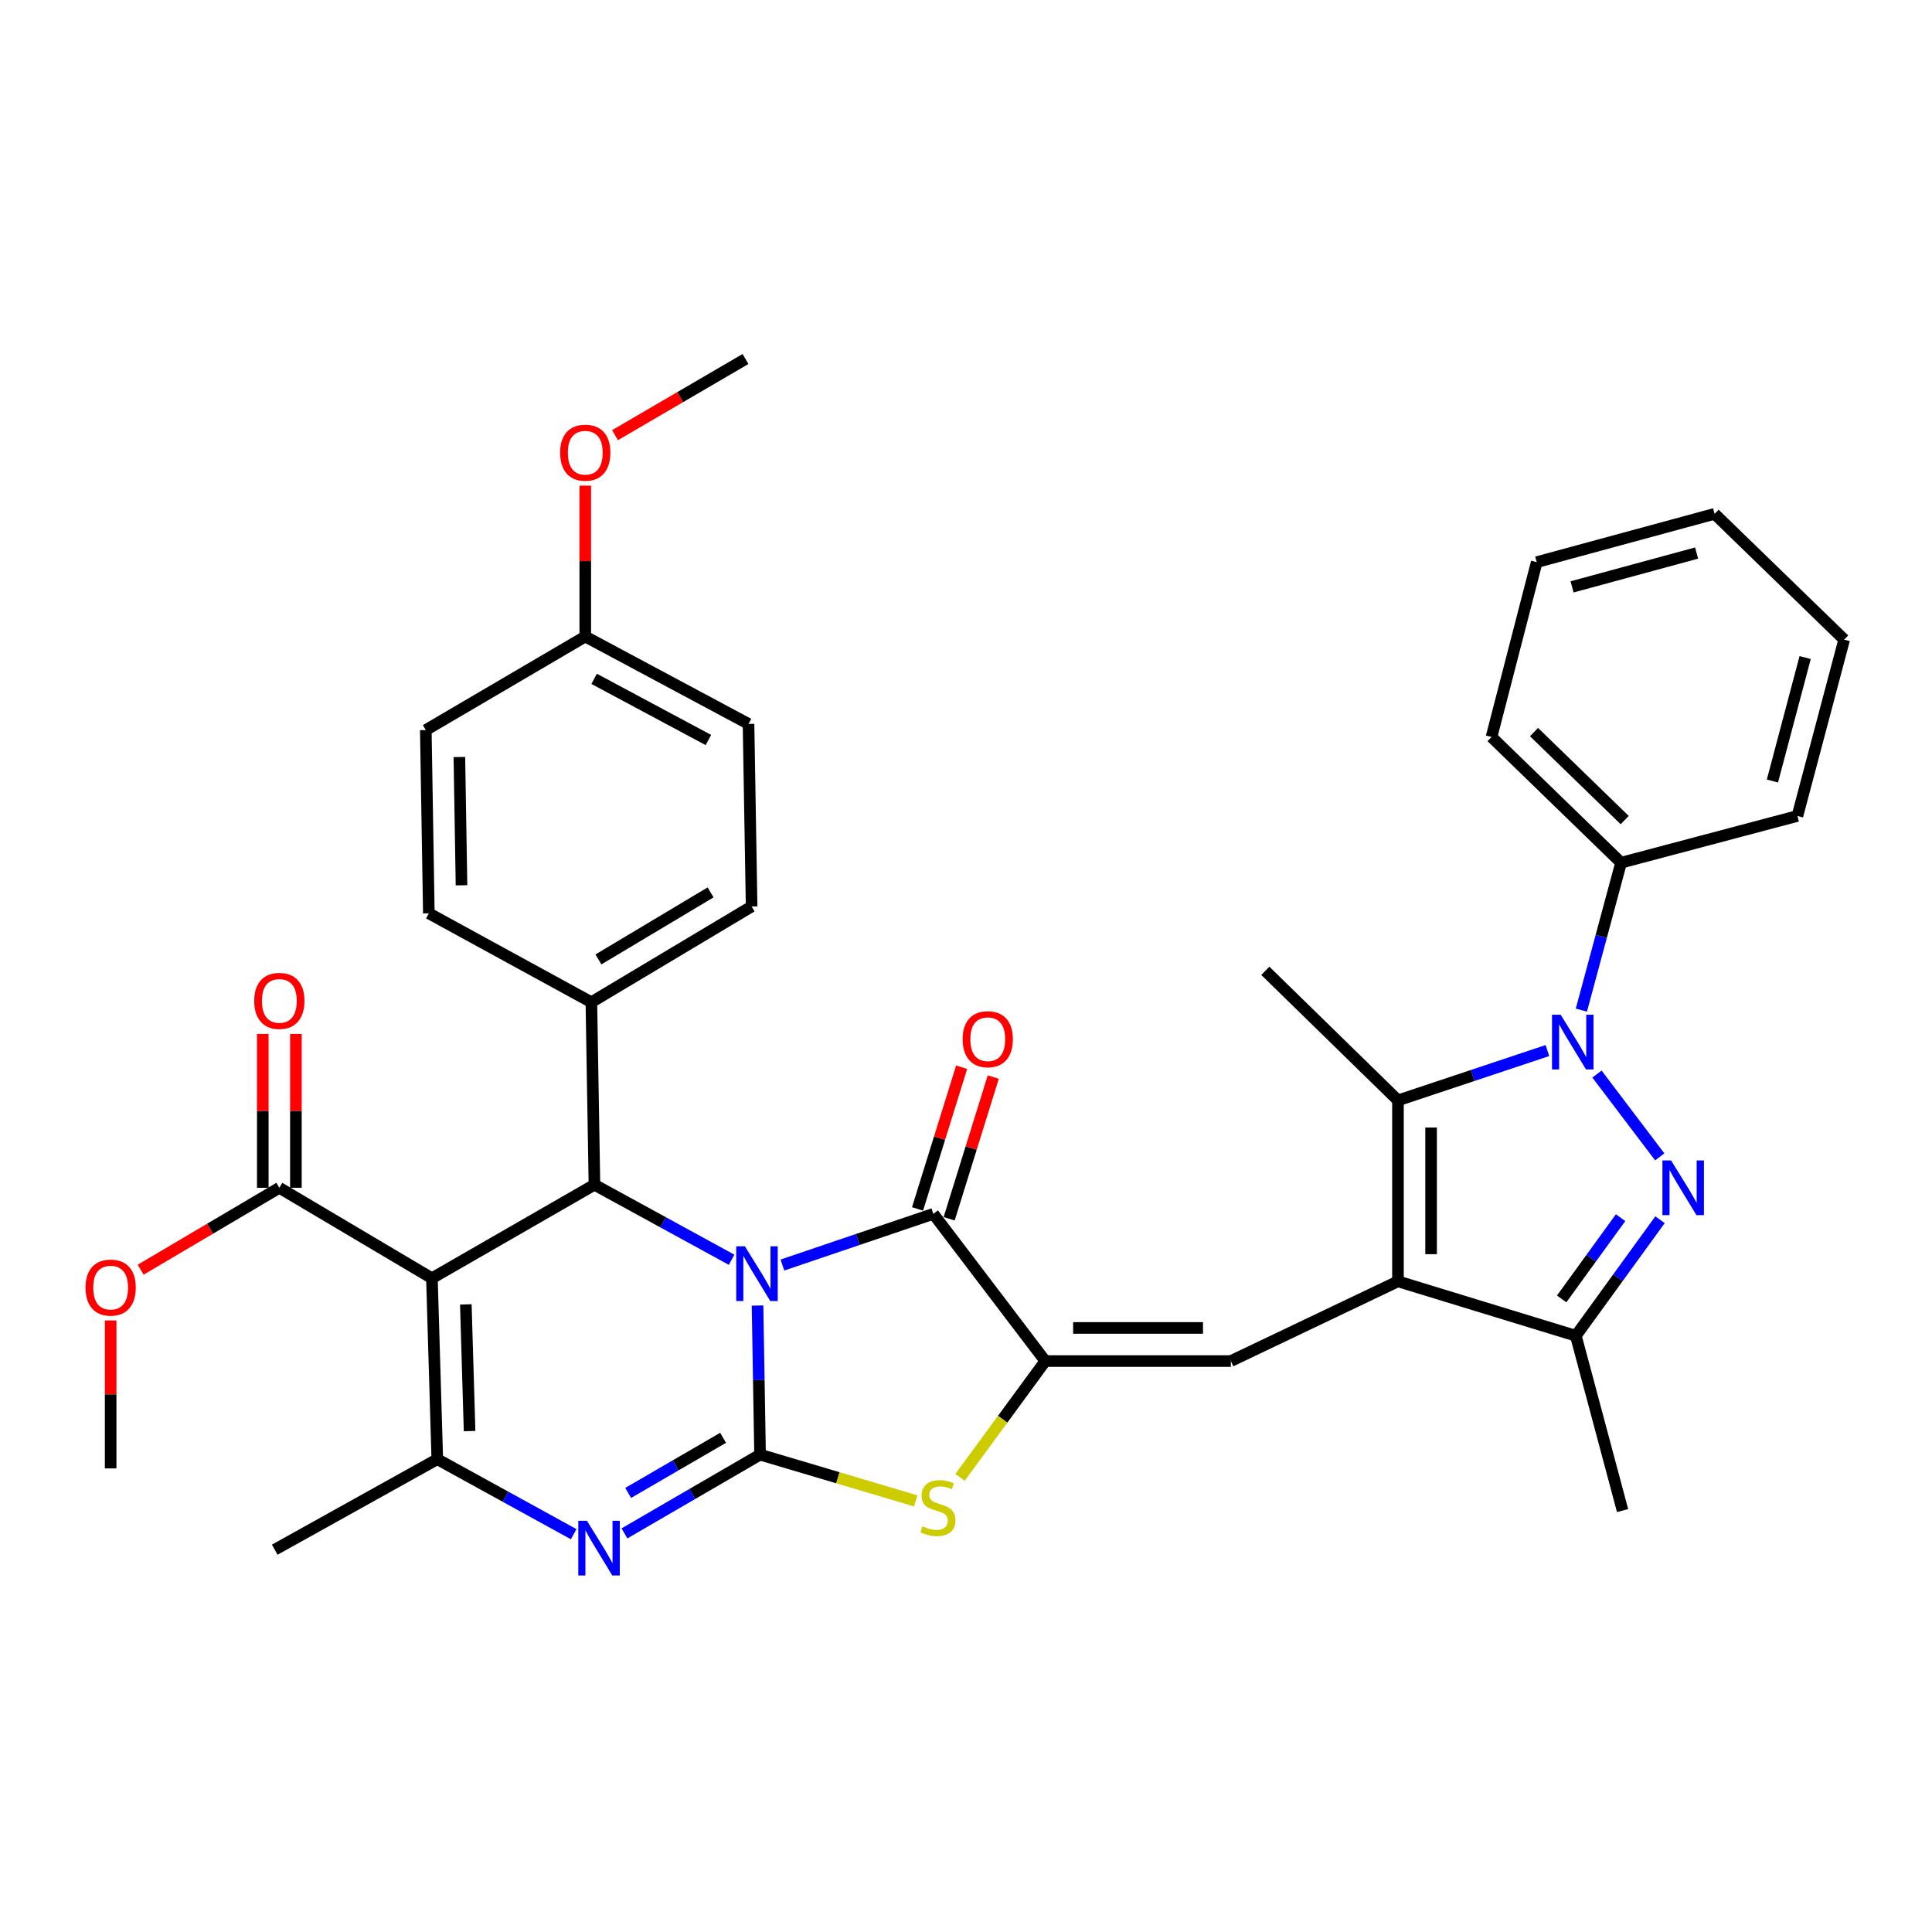 <?xml version='1.0' encoding='iso-8859-1'?>
<svg version='1.1' baseProfile='full'
              xmlns='http://www.w3.org/2000/svg'
                      xmlns:rdkit='http://www.rdkit.org/xml'
                      xmlns:xlink='http://www.w3.org/1999/xlink'
                  xml:space='preserve'
width='1000px' height='1000px' viewBox='0 0 1000 1000'>
<!-- END OF HEADER -->
<rect style='opacity:1.0;fill:#FFFFFF;stroke:none' width='1000' height='1000' x='0' y='0'> </rect>
<path class='bond-0' d='M 392.098,675.745 L 392.753,714.328' style='fill:none;fill-rule:evenodd;stroke:#0000FF;stroke-width:6px;stroke-linecap:butt;stroke-linejoin:miter;stroke-opacity:1' />
<path class='bond-0' d='M 392.753,714.328 L 393.408,752.912' style='fill:none;fill-rule:evenodd;stroke:#000000;stroke-width:6px;stroke-linecap:butt;stroke-linejoin:miter;stroke-opacity:1' />
<path class='bond-5' d='M 404.967,654.783 L 444.031,641.535' style='fill:none;fill-rule:evenodd;stroke:#0000FF;stroke-width:6px;stroke-linecap:butt;stroke-linejoin:miter;stroke-opacity:1' />
<path class='bond-5' d='M 444.031,641.535 L 483.096,628.286' style='fill:none;fill-rule:evenodd;stroke:#000000;stroke-width:6px;stroke-linecap:butt;stroke-linejoin:miter;stroke-opacity:1' />
<path class='bond-8' d='M 378.68,652.056 L 343.182,632.637' style='fill:none;fill-rule:evenodd;stroke:#0000FF;stroke-width:6px;stroke-linecap:butt;stroke-linejoin:miter;stroke-opacity:1' />
<path class='bond-8' d='M 343.182,632.637 L 307.683,613.218' style='fill:none;fill-rule:evenodd;stroke:#000000;stroke-width:6px;stroke-linecap:butt;stroke-linejoin:miter;stroke-opacity:1' />
<path class='bond-7' d='M 393.408,752.912 L 358.311,773.296' style='fill:none;fill-rule:evenodd;stroke:#000000;stroke-width:6px;stroke-linecap:butt;stroke-linejoin:miter;stroke-opacity:1' />
<path class='bond-7' d='M 358.311,773.296 L 323.214,793.68' style='fill:none;fill-rule:evenodd;stroke:#0000FF;stroke-width:6px;stroke-linecap:butt;stroke-linejoin:miter;stroke-opacity:1' />
<path class='bond-7' d='M 374.268,744.201 L 349.7,758.47' style='fill:none;fill-rule:evenodd;stroke:#000000;stroke-width:6px;stroke-linecap:butt;stroke-linejoin:miter;stroke-opacity:1' />
<path class='bond-7' d='M 349.7,758.47 L 325.132,772.739' style='fill:none;fill-rule:evenodd;stroke:#0000FF;stroke-width:6px;stroke-linecap:butt;stroke-linejoin:miter;stroke-opacity:1' />
<path class='bond-11' d='M 393.408,752.912 L 433.702,764.888' style='fill:none;fill-rule:evenodd;stroke:#000000;stroke-width:6px;stroke-linecap:butt;stroke-linejoin:miter;stroke-opacity:1' />
<path class='bond-11' d='M 433.702,764.888 L 473.996,776.864' style='fill:none;fill-rule:evenodd;stroke:#CCCC00;stroke-width:6px;stroke-linecap:butt;stroke-linejoin:miter;stroke-opacity:1' />
<path class='bond-1' d='M 800.937,543.773 L 762.26,556.664' style='fill:none;fill-rule:evenodd;stroke:#0000FF;stroke-width:6px;stroke-linecap:butt;stroke-linejoin:miter;stroke-opacity:1' />
<path class='bond-1' d='M 762.26,556.664 L 723.583,569.555' style='fill:none;fill-rule:evenodd;stroke:#000000;stroke-width:6px;stroke-linecap:butt;stroke-linejoin:miter;stroke-opacity:1' />
<path class='bond-16' d='M 818.521,522.835 L 828.793,484.687' style='fill:none;fill-rule:evenodd;stroke:#0000FF;stroke-width:6px;stroke-linecap:butt;stroke-linejoin:miter;stroke-opacity:1' />
<path class='bond-16' d='M 828.793,484.687 L 839.064,446.54' style='fill:none;fill-rule:evenodd;stroke:#000000;stroke-width:6px;stroke-linecap:butt;stroke-linejoin:miter;stroke-opacity:1' />
<path class='bond-39' d='M 826.587,555.924 L 859.079,598.792' style='fill:none;fill-rule:evenodd;stroke:#0000FF;stroke-width:6px;stroke-linecap:butt;stroke-linejoin:miter;stroke-opacity:1' />
<path class='bond-2' d='M 223.558,661.624 L 307.683,613.218' style='fill:none;fill-rule:evenodd;stroke:#000000;stroke-width:6px;stroke-linecap:butt;stroke-linejoin:miter;stroke-opacity:1' />
<path class='bond-10' d='M 223.558,661.624 L 226.34,755.283' style='fill:none;fill-rule:evenodd;stroke:#000000;stroke-width:6px;stroke-linecap:butt;stroke-linejoin:miter;stroke-opacity:1' />
<path class='bond-10' d='M 241.113,675.164 L 243.06,740.726' style='fill:none;fill-rule:evenodd;stroke:#000000;stroke-width:6px;stroke-linecap:butt;stroke-linejoin:miter;stroke-opacity:1' />
<path class='bond-14' d='M 223.558,661.624 L 144.586,614.799' style='fill:none;fill-rule:evenodd;stroke:#000000;stroke-width:6px;stroke-linecap:butt;stroke-linejoin:miter;stroke-opacity:1' />
<path class='bond-3' d='M 723.583,663.215 L 637.077,704.486' style='fill:none;fill-rule:evenodd;stroke:#000000;stroke-width:6px;stroke-linecap:butt;stroke-linejoin:miter;stroke-opacity:1' />
<path class='bond-9' d='M 723.583,663.215 L 723.583,569.555' style='fill:none;fill-rule:evenodd;stroke:#000000;stroke-width:6px;stroke-linecap:butt;stroke-linejoin:miter;stroke-opacity:1' />
<path class='bond-9' d='M 740.728,649.166 L 740.728,583.604' style='fill:none;fill-rule:evenodd;stroke:#000000;stroke-width:6px;stroke-linecap:butt;stroke-linejoin:miter;stroke-opacity:1' />
<path class='bond-13' d='M 723.583,663.215 L 815.652,691.39' style='fill:none;fill-rule:evenodd;stroke:#000000;stroke-width:6px;stroke-linecap:butt;stroke-linejoin:miter;stroke-opacity:1' />
<path class='bond-4' d='M 859.223,631.324 L 837.438,661.357' style='fill:none;fill-rule:evenodd;stroke:#0000FF;stroke-width:6px;stroke-linecap:butt;stroke-linejoin:miter;stroke-opacity:1' />
<path class='bond-4' d='M 837.438,661.357 L 815.652,691.39' style='fill:none;fill-rule:evenodd;stroke:#000000;stroke-width:6px;stroke-linecap:butt;stroke-linejoin:miter;stroke-opacity:1' />
<path class='bond-4' d='M 838.81,630.267 L 823.56,651.29' style='fill:none;fill-rule:evenodd;stroke:#0000FF;stroke-width:6px;stroke-linecap:butt;stroke-linejoin:miter;stroke-opacity:1' />
<path class='bond-4' d='M 823.56,651.29 L 808.309,672.313' style='fill:none;fill-rule:evenodd;stroke:#000000;stroke-width:6px;stroke-linecap:butt;stroke-linejoin:miter;stroke-opacity:1' />
<path class='bond-6' d='M 483.096,628.286 L 541.046,704.486' style='fill:none;fill-rule:evenodd;stroke:#000000;stroke-width:6px;stroke-linecap:butt;stroke-linejoin:miter;stroke-opacity:1' />
<path class='bond-17' d='M 491.281,630.834 L 502.697,594.16' style='fill:none;fill-rule:evenodd;stroke:#000000;stroke-width:6px;stroke-linecap:butt;stroke-linejoin:miter;stroke-opacity:1' />
<path class='bond-17' d='M 502.697,594.16 L 514.114,557.485' style='fill:none;fill-rule:evenodd;stroke:#FF0000;stroke-width:6px;stroke-linecap:butt;stroke-linejoin:miter;stroke-opacity:1' />
<path class='bond-17' d='M 474.911,625.738 L 486.327,589.064' style='fill:none;fill-rule:evenodd;stroke:#000000;stroke-width:6px;stroke-linecap:butt;stroke-linejoin:miter;stroke-opacity:1' />
<path class='bond-17' d='M 486.327,589.064 L 497.744,552.389' style='fill:none;fill-rule:evenodd;stroke:#FF0000;stroke-width:6px;stroke-linecap:butt;stroke-linejoin:miter;stroke-opacity:1' />
<path class='bond-12' d='M 541.046,704.486 L 637.077,704.486' style='fill:none;fill-rule:evenodd;stroke:#000000;stroke-width:6px;stroke-linecap:butt;stroke-linejoin:miter;stroke-opacity:1' />
<path class='bond-12' d='M 555.451,687.341 L 622.672,687.341' style='fill:none;fill-rule:evenodd;stroke:#000000;stroke-width:6px;stroke-linecap:butt;stroke-linejoin:miter;stroke-opacity:1' />
<path class='bond-36' d='M 541.046,704.486 L 518.976,734.587' style='fill:none;fill-rule:evenodd;stroke:#000000;stroke-width:6px;stroke-linecap:butt;stroke-linejoin:miter;stroke-opacity:1' />
<path class='bond-36' d='M 518.976,734.587 L 496.906,764.688' style='fill:none;fill-rule:evenodd;stroke:#CCCC00;stroke-width:6px;stroke-linecap:butt;stroke-linejoin:miter;stroke-opacity:1' />
<path class='bond-37' d='M 296.936,794.099 L 261.638,774.691' style='fill:none;fill-rule:evenodd;stroke:#0000FF;stroke-width:6px;stroke-linecap:butt;stroke-linejoin:miter;stroke-opacity:1' />
<path class='bond-37' d='M 261.638,774.691 L 226.34,755.283' style='fill:none;fill-rule:evenodd;stroke:#000000;stroke-width:6px;stroke-linecap:butt;stroke-linejoin:miter;stroke-opacity:1' />
<path class='bond-15' d='M 307.683,613.218 L 306.093,518.749' style='fill:none;fill-rule:evenodd;stroke:#000000;stroke-width:6px;stroke-linecap:butt;stroke-linejoin:miter;stroke-opacity:1' />
<path class='bond-22' d='M 723.583,569.555 L 654.927,502.49' style='fill:none;fill-rule:evenodd;stroke:#000000;stroke-width:6px;stroke-linecap:butt;stroke-linejoin:miter;stroke-opacity:1' />
<path class='bond-23' d='M 226.34,755.283 L 142.205,802.118' style='fill:none;fill-rule:evenodd;stroke:#000000;stroke-width:6px;stroke-linecap:butt;stroke-linejoin:miter;stroke-opacity:1' />
<path class='bond-27' d='M 815.652,691.39 L 839.845,781.877' style='fill:none;fill-rule:evenodd;stroke:#000000;stroke-width:6px;stroke-linecap:butt;stroke-linejoin:miter;stroke-opacity:1' />
<path class='bond-18' d='M 153.159,614.799 L 153.159,574.978' style='fill:none;fill-rule:evenodd;stroke:#000000;stroke-width:6px;stroke-linecap:butt;stroke-linejoin:miter;stroke-opacity:1' />
<path class='bond-18' d='M 153.159,574.978 L 153.159,535.158' style='fill:none;fill-rule:evenodd;stroke:#FF0000;stroke-width:6px;stroke-linecap:butt;stroke-linejoin:miter;stroke-opacity:1' />
<path class='bond-18' d='M 136.014,614.799 L 136.014,574.978' style='fill:none;fill-rule:evenodd;stroke:#000000;stroke-width:6px;stroke-linecap:butt;stroke-linejoin:miter;stroke-opacity:1' />
<path class='bond-18' d='M 136.014,574.978 L 136.014,535.158' style='fill:none;fill-rule:evenodd;stroke:#FF0000;stroke-width:6px;stroke-linecap:butt;stroke-linejoin:miter;stroke-opacity:1' />
<path class='bond-21' d='M 144.586,614.799 L 108.696,636' style='fill:none;fill-rule:evenodd;stroke:#000000;stroke-width:6px;stroke-linecap:butt;stroke-linejoin:miter;stroke-opacity:1' />
<path class='bond-21' d='M 108.696,636 L 72.806,657.2' style='fill:none;fill-rule:evenodd;stroke:#FF0000;stroke-width:6px;stroke-linecap:butt;stroke-linejoin:miter;stroke-opacity:1' />
<path class='bond-19' d='M 306.093,518.749 L 389.036,469.181' style='fill:none;fill-rule:evenodd;stroke:#000000;stroke-width:6px;stroke-linecap:butt;stroke-linejoin:miter;stroke-opacity:1' />
<path class='bond-19' d='M 309.739,496.596 L 367.8,461.899' style='fill:none;fill-rule:evenodd;stroke:#000000;stroke-width:6px;stroke-linecap:butt;stroke-linejoin:miter;stroke-opacity:1' />
<path class='bond-20' d='M 306.093,518.749 L 221.968,472.743' style='fill:none;fill-rule:evenodd;stroke:#000000;stroke-width:6px;stroke-linecap:butt;stroke-linejoin:miter;stroke-opacity:1' />
<path class='bond-29' d='M 839.064,446.54 L 772.008,381.465' style='fill:none;fill-rule:evenodd;stroke:#000000;stroke-width:6px;stroke-linecap:butt;stroke-linejoin:miter;stroke-opacity:1' />
<path class='bond-29' d='M 840.946,424.475 L 794.007,378.922' style='fill:none;fill-rule:evenodd;stroke:#000000;stroke-width:6px;stroke-linecap:butt;stroke-linejoin:miter;stroke-opacity:1' />
<path class='bond-30' d='M 839.064,446.54 L 930.342,422.337' style='fill:none;fill-rule:evenodd;stroke:#000000;stroke-width:6px;stroke-linecap:butt;stroke-linejoin:miter;stroke-opacity:1' />
<path class='bond-25' d='M 389.036,469.181 L 387.436,374.702' style='fill:none;fill-rule:evenodd;stroke:#000000;stroke-width:6px;stroke-linecap:butt;stroke-linejoin:miter;stroke-opacity:1' />
<path class='bond-26' d='M 221.968,472.743 L 220.396,377.884' style='fill:none;fill-rule:evenodd;stroke:#000000;stroke-width:6px;stroke-linecap:butt;stroke-linejoin:miter;stroke-opacity:1' />
<path class='bond-26' d='M 238.875,458.23 L 237.774,391.828' style='fill:none;fill-rule:evenodd;stroke:#000000;stroke-width:6px;stroke-linecap:butt;stroke-linejoin:miter;stroke-opacity:1' />
<path class='bond-31' d='M 57.271,683.479 L 57.271,721.762' style='fill:none;fill-rule:evenodd;stroke:#FF0000;stroke-width:6px;stroke-linecap:butt;stroke-linejoin:miter;stroke-opacity:1' />
<path class='bond-31' d='M 57.271,721.762 L 57.271,760.046' style='fill:none;fill-rule:evenodd;stroke:#000000;stroke-width:6px;stroke-linecap:butt;stroke-linejoin:miter;stroke-opacity:1' />
<path class='bond-24' d='M 302.93,329.468 L 220.396,377.884' style='fill:none;fill-rule:evenodd;stroke:#000000;stroke-width:6px;stroke-linecap:butt;stroke-linejoin:miter;stroke-opacity:1' />
<path class='bond-28' d='M 302.93,329.468 L 302.93,290.423' style='fill:none;fill-rule:evenodd;stroke:#000000;stroke-width:6px;stroke-linecap:butt;stroke-linejoin:miter;stroke-opacity:1' />
<path class='bond-28' d='M 302.93,290.423 L 302.93,251.378' style='fill:none;fill-rule:evenodd;stroke:#FF0000;stroke-width:6px;stroke-linecap:butt;stroke-linejoin:miter;stroke-opacity:1' />
<path class='bond-38' d='M 302.93,329.468 L 387.436,374.702' style='fill:none;fill-rule:evenodd;stroke:#000000;stroke-width:6px;stroke-linecap:butt;stroke-linejoin:miter;stroke-opacity:1' />
<path class='bond-38' d='M 307.515,351.369 L 366.669,383.033' style='fill:none;fill-rule:evenodd;stroke:#000000;stroke-width:6px;stroke-linecap:butt;stroke-linejoin:miter;stroke-opacity:1' />
<path class='bond-32' d='M 318.331,225.245 L 352.103,205.528' style='fill:none;fill-rule:evenodd;stroke:#FF0000;stroke-width:6px;stroke-linecap:butt;stroke-linejoin:miter;stroke-opacity:1' />
<path class='bond-32' d='M 352.103,205.528 L 385.874,185.812' style='fill:none;fill-rule:evenodd;stroke:#000000;stroke-width:6px;stroke-linecap:butt;stroke-linejoin:miter;stroke-opacity:1' />
<path class='bond-34' d='M 772.008,381.465 L 795.402,290.968' style='fill:none;fill-rule:evenodd;stroke:#000000;stroke-width:6px;stroke-linecap:butt;stroke-linejoin:miter;stroke-opacity:1' />
<path class='bond-33' d='M 930.342,422.337 L 954.545,331.059' style='fill:none;fill-rule:evenodd;stroke:#000000;stroke-width:6px;stroke-linecap:butt;stroke-linejoin:miter;stroke-opacity:1' />
<path class='bond-33' d='M 917.401,404.251 L 934.343,340.356' style='fill:none;fill-rule:evenodd;stroke:#000000;stroke-width:6px;stroke-linecap:butt;stroke-linejoin:miter;stroke-opacity:1' />
<path class='bond-35' d='M 954.545,331.059 L 887.47,265.965' style='fill:none;fill-rule:evenodd;stroke:#000000;stroke-width:6px;stroke-linecap:butt;stroke-linejoin:miter;stroke-opacity:1' />
<path class='bond-40' d='M 795.402,290.968 L 887.47,265.965' style='fill:none;fill-rule:evenodd;stroke:#000000;stroke-width:6px;stroke-linecap:butt;stroke-linejoin:miter;stroke-opacity:1' />
<path class='bond-40' d='M 813.705,303.763 L 878.153,286.261' style='fill:none;fill-rule:evenodd;stroke:#000000;stroke-width:6px;stroke-linecap:butt;stroke-linejoin:miter;stroke-opacity:1' />
<path  class='atom-0' d='M 385.558 645.083
L 394.838 660.083
Q 395.758 661.563, 397.238 664.243
Q 398.718 666.923, 398.798 667.083
L 398.798 645.083
L 402.558 645.083
L 402.558 673.403
L 398.678 673.403
L 388.718 657.003
Q 387.558 655.083, 386.318 652.883
Q 385.118 650.683, 384.758 650.003
L 384.758 673.403
L 381.078 673.403
L 381.078 645.083
L 385.558 645.083
' fill='#0000FF'/>
<path  class='atom-2' d='M 807.801 525.239
L 817.081 540.239
Q 818.001 541.719, 819.481 544.399
Q 820.961 547.079, 821.041 547.239
L 821.041 525.239
L 824.801 525.239
L 824.801 553.559
L 820.921 553.559
L 810.961 537.159
Q 809.801 535.239, 808.561 533.039
Q 807.361 530.839, 807.001 530.159
L 807.001 553.559
L 803.321 553.559
L 803.321 525.239
L 807.801 525.239
' fill='#0000FF'/>
<path  class='atom-5' d='M 864.951 600.639
L 874.231 615.639
Q 875.151 617.119, 876.631 619.799
Q 878.111 622.479, 878.191 622.639
L 878.191 600.639
L 881.951 600.639
L 881.951 628.959
L 878.071 628.959
L 868.111 612.559
Q 866.951 610.639, 865.711 608.439
Q 864.511 606.239, 864.151 605.559
L 864.151 628.959
L 860.471 628.959
L 860.471 600.639
L 864.951 600.639
' fill='#0000FF'/>
<path  class='atom-8' d='M 303.804 787.158
L 313.084 802.158
Q 314.004 803.638, 315.484 806.318
Q 316.964 808.998, 317.044 809.158
L 317.044 787.158
L 320.804 787.158
L 320.804 815.478
L 316.924 815.478
L 306.964 799.078
Q 305.804 797.158, 304.564 794.958
Q 303.364 792.758, 303.004 792.078
L 303.004 815.478
L 299.324 815.478
L 299.324 787.158
L 303.804 787.158
' fill='#0000FF'/>
<path  class='atom-12' d='M 477.477 789.997
Q 477.797 790.117, 479.117 790.677
Q 480.437 791.237, 481.877 791.597
Q 483.357 791.917, 484.797 791.917
Q 487.477 791.917, 489.037 790.637
Q 490.597 789.317, 490.597 787.037
Q 490.597 785.477, 489.797 784.517
Q 489.037 783.557, 487.837 783.037
Q 486.637 782.517, 484.637 781.917
Q 482.117 781.157, 480.597 780.437
Q 479.117 779.717, 478.037 778.197
Q 476.997 776.677, 476.997 774.117
Q 476.997 770.557, 479.397 768.357
Q 481.837 766.157, 486.637 766.157
Q 489.917 766.157, 493.637 767.717
L 492.717 770.797
Q 489.317 769.397, 486.757 769.397
Q 483.997 769.397, 482.477 770.557
Q 480.957 771.677, 480.997 773.637
Q 480.997 775.157, 481.757 776.077
Q 482.557 776.997, 483.677 777.517
Q 484.837 778.037, 486.757 778.637
Q 489.317 779.437, 490.837 780.237
Q 492.357 781.037, 493.437 782.677
Q 494.557 784.277, 494.557 787.037
Q 494.557 790.957, 491.917 793.077
Q 489.317 795.157, 484.957 795.157
Q 482.437 795.157, 480.517 794.597
Q 478.637 794.077, 476.397 793.157
L 477.477 789.997
' fill='#CCCC00'/>
<path  class='atom-18' d='M 498.261 537.888
Q 498.261 531.088, 501.621 527.288
Q 504.981 523.488, 511.261 523.488
Q 517.541 523.488, 520.901 527.288
Q 524.261 531.088, 524.261 537.888
Q 524.261 544.768, 520.861 548.688
Q 517.461 552.568, 511.261 552.568
Q 505.021 552.568, 501.621 548.688
Q 498.261 544.808, 498.261 537.888
M 511.261 549.368
Q 515.581 549.368, 517.901 546.488
Q 520.261 543.568, 520.261 537.888
Q 520.261 532.328, 517.901 529.528
Q 515.581 526.688, 511.261 526.688
Q 506.941 526.688, 504.581 529.488
Q 502.261 532.288, 502.261 537.888
Q 502.261 543.608, 504.581 546.488
Q 506.941 549.368, 511.261 549.368
' fill='#FF0000'/>
<path  class='atom-19' d='M 131.586 518.057
Q 131.586 511.257, 134.946 507.457
Q 138.306 503.657, 144.586 503.657
Q 150.866 503.657, 154.226 507.457
Q 157.586 511.257, 157.586 518.057
Q 157.586 524.937, 154.186 528.857
Q 150.786 532.737, 144.586 532.737
Q 138.346 532.737, 134.946 528.857
Q 131.586 524.977, 131.586 518.057
M 144.586 529.537
Q 148.906 529.537, 151.226 526.657
Q 153.586 523.737, 153.586 518.057
Q 153.586 512.497, 151.226 509.697
Q 148.906 506.857, 144.586 506.857
Q 140.266 506.857, 137.906 509.657
Q 135.586 512.457, 135.586 518.057
Q 135.586 523.777, 137.906 526.657
Q 140.266 529.537, 144.586 529.537
' fill='#FF0000'/>
<path  class='atom-22' d='M 44.271 666.457
Q 44.271 659.657, 47.631 655.857
Q 50.991 652.057, 57.271 652.057
Q 63.551 652.057, 66.911 655.857
Q 70.271 659.657, 70.271 666.457
Q 70.271 673.337, 66.871 677.257
Q 63.471 681.137, 57.271 681.137
Q 51.031 681.137, 47.631 677.257
Q 44.271 673.377, 44.271 666.457
M 57.271 677.937
Q 61.591 677.937, 63.911 675.057
Q 66.271 672.137, 66.271 666.457
Q 66.271 660.897, 63.911 658.097
Q 61.591 655.257, 57.271 655.257
Q 52.951 655.257, 50.591 658.057
Q 48.271 660.857, 48.271 666.457
Q 48.271 672.177, 50.591 675.057
Q 52.951 677.937, 57.271 677.937
' fill='#FF0000'/>
<path  class='atom-29' d='M 289.93 234.317
Q 289.93 227.517, 293.29 223.717
Q 296.65 219.917, 302.93 219.917
Q 309.21 219.917, 312.57 223.717
Q 315.93 227.517, 315.93 234.317
Q 315.93 241.197, 312.53 245.117
Q 309.13 248.997, 302.93 248.997
Q 296.69 248.997, 293.29 245.117
Q 289.93 241.237, 289.93 234.317
M 302.93 245.797
Q 307.25 245.797, 309.57 242.917
Q 311.93 239.997, 311.93 234.317
Q 311.93 228.757, 309.57 225.957
Q 307.25 223.117, 302.93 223.117
Q 298.61 223.117, 296.25 225.917
Q 293.93 228.717, 293.93 234.317
Q 293.93 240.037, 296.25 242.917
Q 298.61 245.797, 302.93 245.797
' fill='#FF0000'/>
</svg>
